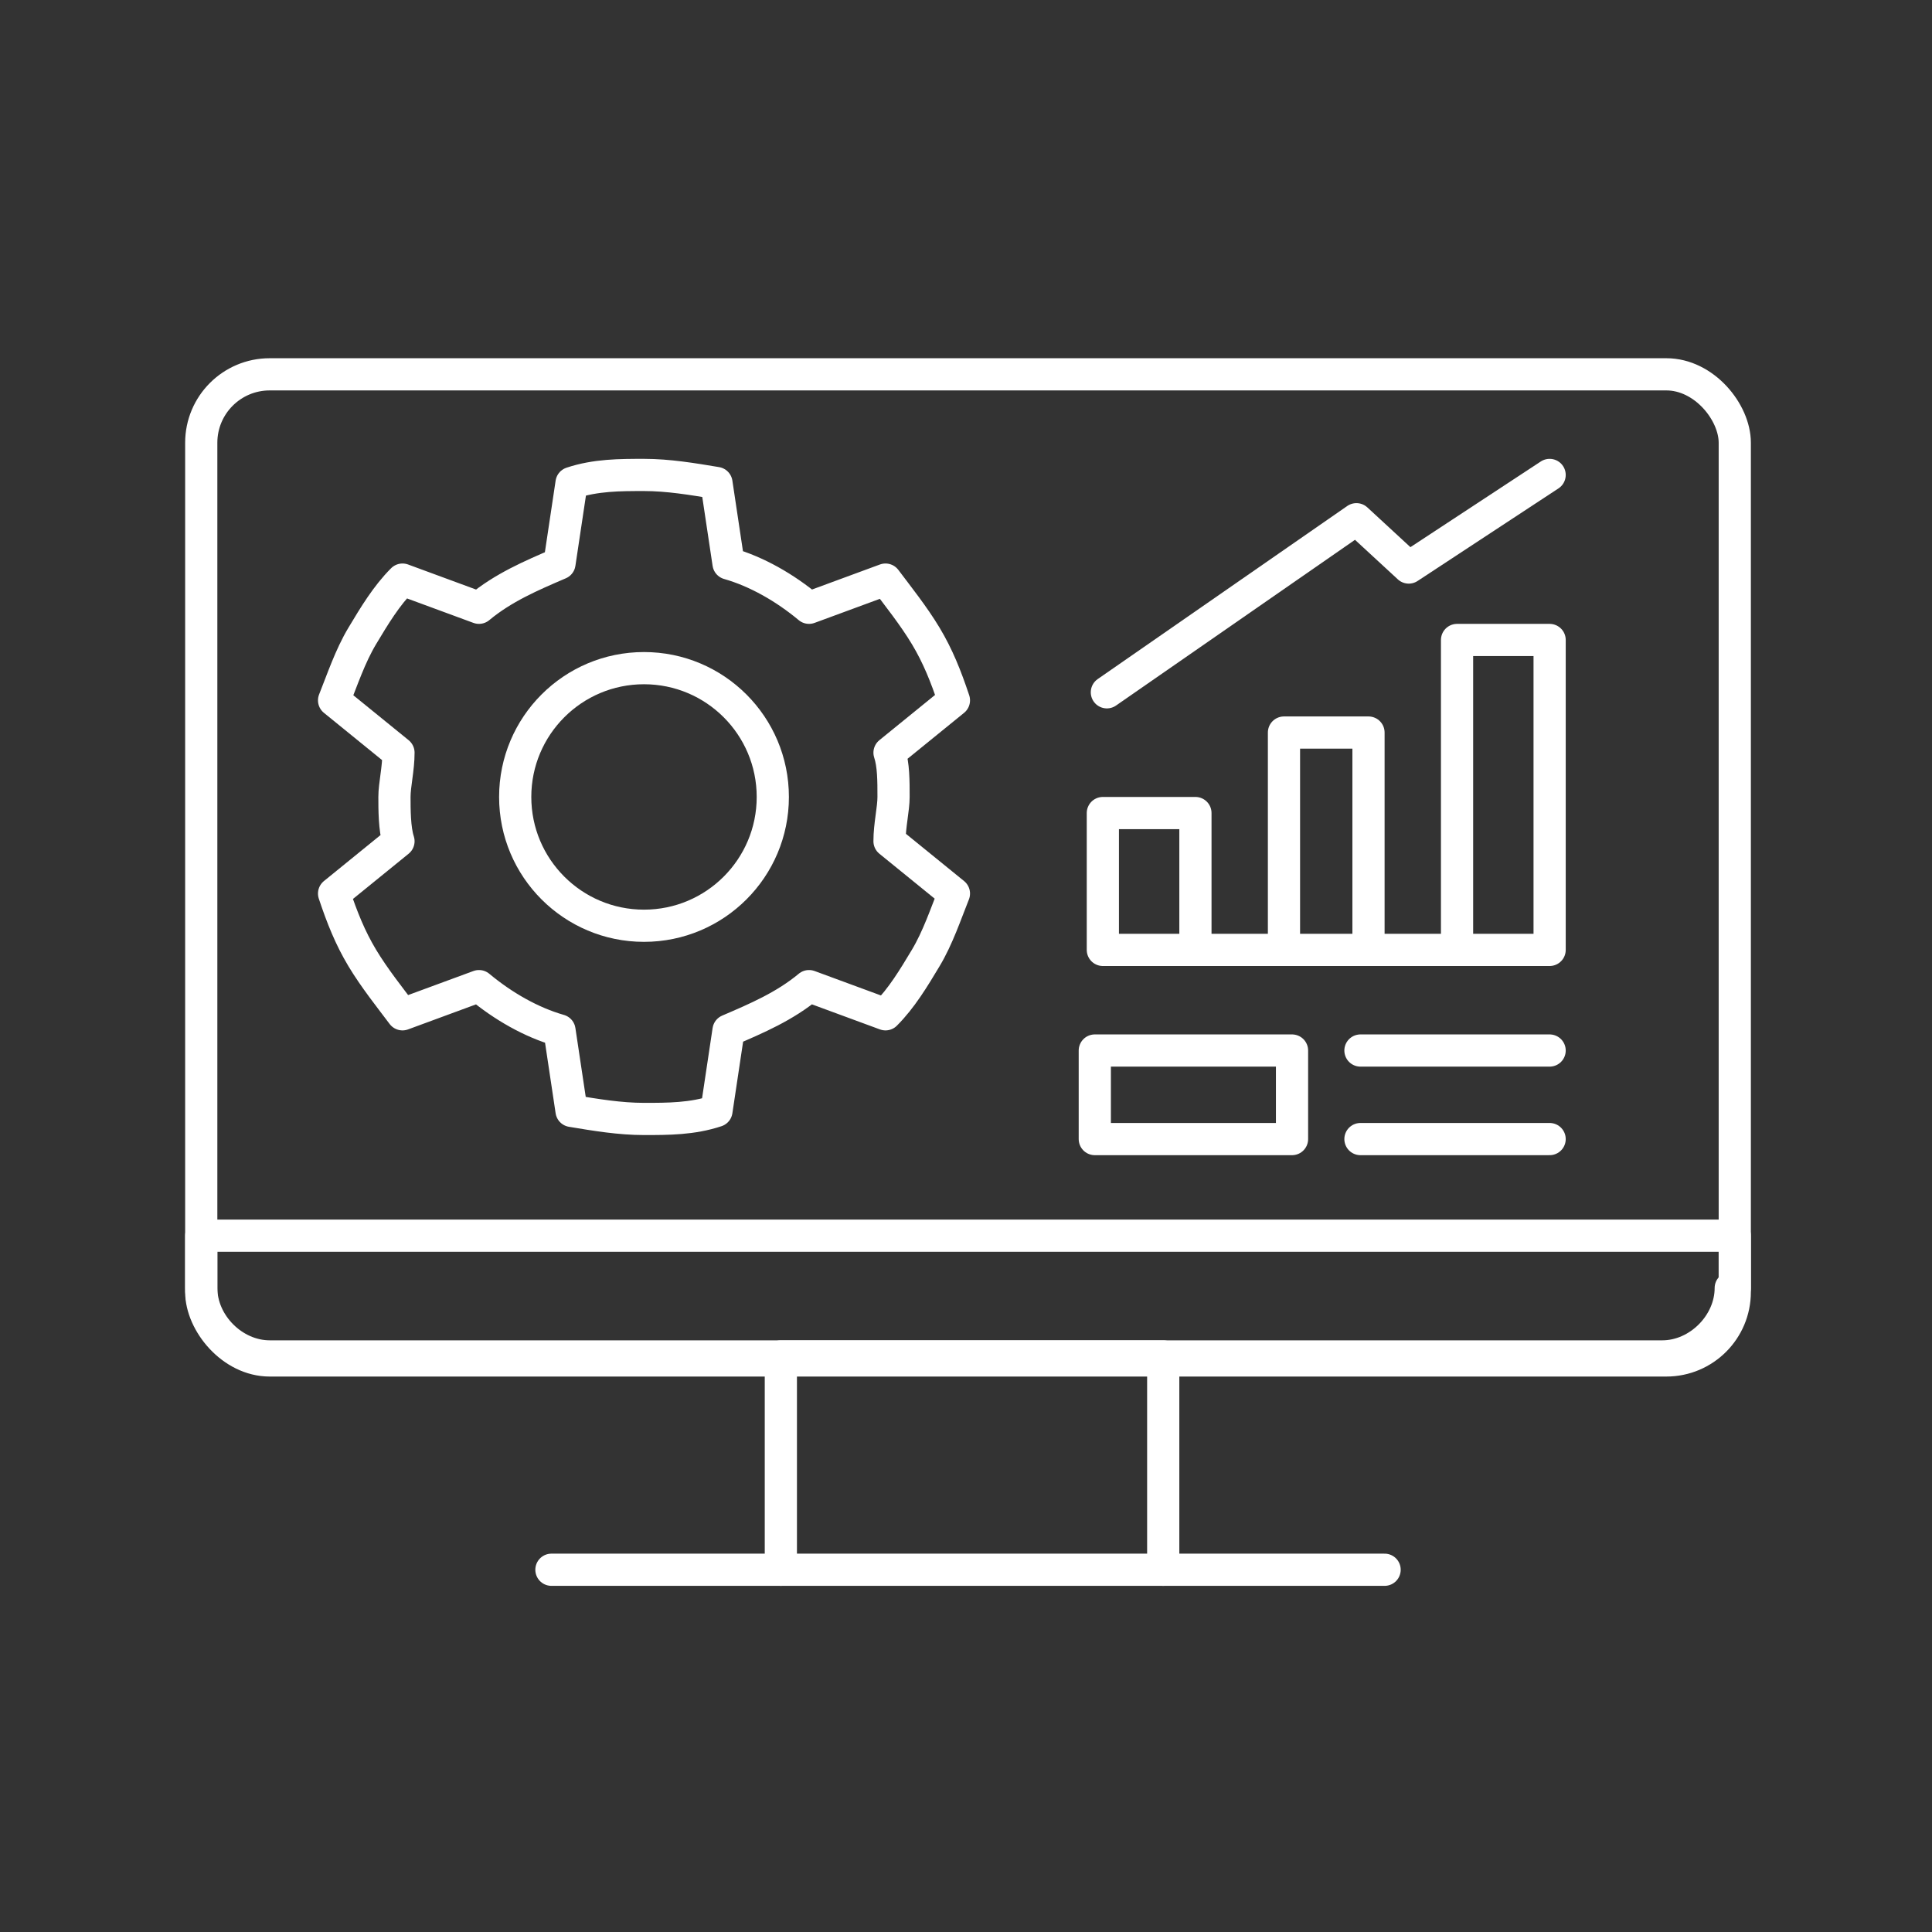 <?xml version="1.0" encoding="UTF-8"?>
<svg xmlns="http://www.w3.org/2000/svg" version="1.1" viewBox="0 0 48 48">
  <rect x="0" y="0" width="48" height="48" fill="#333333" stroke="none"/>
  <defs>
    <style>
      .cls-1 {
        fill: none;
        stroke: #fff;
        stroke-linecap: round;
        stroke-linejoin: round;
        stroke-width: .8px;
      }
    </style>
  </defs>
  <!-- Generator: Adobe Illustrator 28.6.0, SVG Export Plug-In . SVG Version: 1.2.0 Build 709)  -->
  <g>
    <g id="Ebene_1">
      <g id="Ebene_1-2" data-name="Ebene_1">
        <g>
          <g>
            <polyline class="cls-1" points="28.9 39 28.9 33.7 19.4 33.7 19.4 39"></polyline>
            <line class="cls-1" x1="13.7" y1="39" x2="34.4" y2="39"></line>
            <rect class="cls-1" x="5" y="9.3" width="38.1" height="24.5" rx="1.7" ry="1.7"></rect>
            <path class="cls-1" d="M43,32c0,.9-.8,1.7-1.7,1.7H6.7c-.9,0-1.7-.8-1.7-1.7v-1.3h38.1v1.3Z"></path>
          </g>
          <polyline class="cls-1" points="27.5 17.2 33.7 12.9 35 14.1 38.5 11.8"></polyline>
          <polyline class="cls-1" points="31.9 23.6 31.9 18.2 34 18.2 34 23.6"></polyline>
          <polyline class="cls-1" points="36.2 23.6 36.2 15.9 38.5 15.9 38.5 23.6 27.4 23.6 27.4 20.2 29.7 20.2 29.7 23.6"></polyline>
          <line class="cls-1" x1="33.8" y1="26.1" x2="38.5" y2="26.1"></line>
          <line class="cls-1" x1="33.8" y1="28.3" x2="38.5" y2="28.3"></line>
          <rect class="cls-1" x="27.2" y="26.1" width="4.9" height="2.2"></rect>
          <g>
            <path class="cls-1" d="M22.2,19.8c0-.4,0-.8-.1-1.1l1.6-1.3c-.2-.6-.4-1.1-.7-1.6-.3-.5-.7-1-1-1.4l-1.9.7c-.6-.5-1.3-.9-2-1.1l-.3-2c-.6-.1-1.2-.2-1.8-.2s-1.2,0-1.8.2l-.3,2c-.7.3-1.4.6-2,1.1l-1.9-.7c-.4.4-.7.9-1,1.4s-.5,1.1-.7,1.6l1.6,1.3c0,.4-.1.8-.1,1.1s0,.8.1,1.1l-1.6,1.3c.2.6.4,1.1.7,1.6s.7,1,1,1.4l1.9-.7c.6.5,1.3.9,2,1.1l.3,2c.6.1,1.2.2,1.8.2s1.2,0,1.8-.2l.3-2c.7-.3,1.4-.6,2-1.1l1.9.7c.4-.4.7-.9,1-1.4s.5-1.1.7-1.6l-1.6-1.3c0-.4.1-.8.1-1.1Z"></path>
            <circle class="cls-1" cx="16" cy="19.8" r="3.2"></circle>
          </g>
        </g>
      </g>
    </g>
  </g>
</svg>
